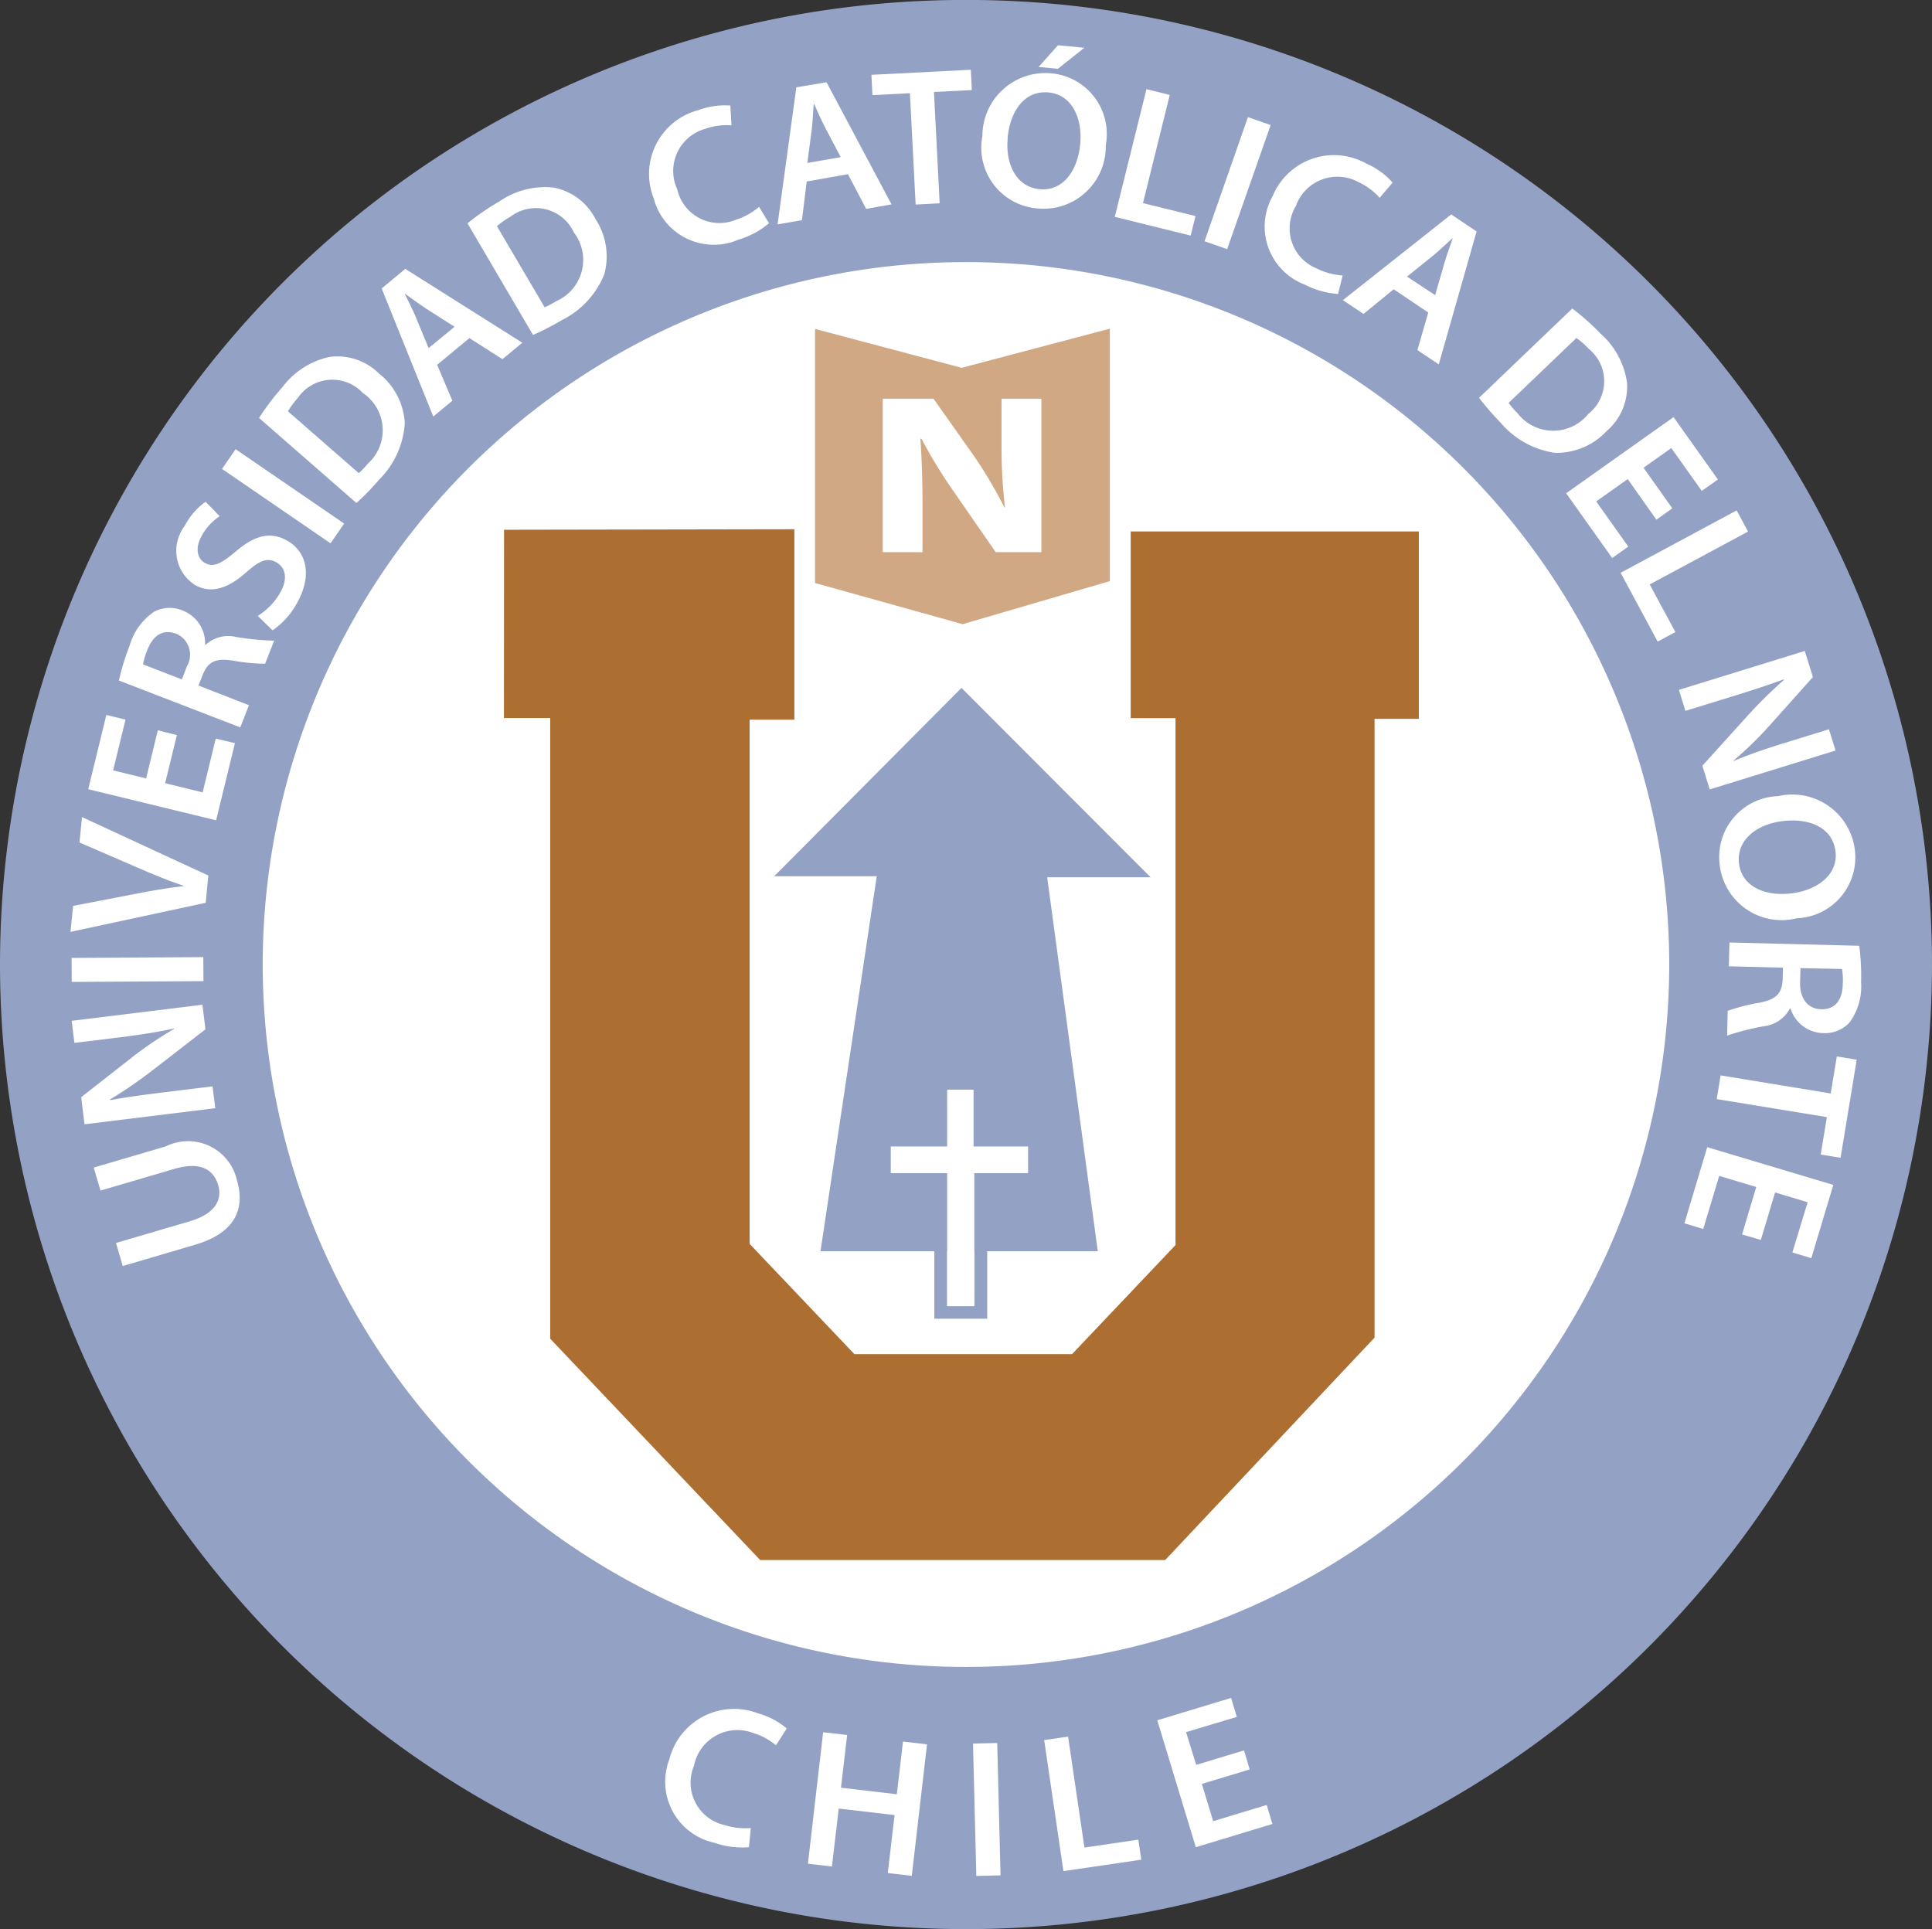 <svg xmlns="http://www.w3.org/2000/svg" id="Grupo_100" data-name="Grupo 100" width="38.058" height="38" viewBox="0 0 38.058 38"><rect x="0" y="0" width="38.058" height="38" fill="#333333" stroke="none"/><path id="Trazado_553" data-name="Trazado 553" d="M-372.527-93.079a19.018,19.018,0,0,1-19.03,19,19.015,19.015,0,0,1-19.028-19,19.013,19.013,0,0,1,19.028-19,19.015,19.015,0,0,1,19.03,19" transform="translate(410.585 112.078)" fill="#93a1c4"></path><path id="Trazado_554" data-name="Trazado 554" d="M-373.933-89.306a13.848,13.848,0,0,1-13.855,13.837A13.846,13.846,0,0,1-401.64-89.306a13.845,13.845,0,0,1,13.852-13.835,13.846,13.846,0,0,1,13.855,13.835" transform="translate(406.815 108.304)" fill="#fff"></path><path id="Trazado_555" data-name="Trazado 555" d="M-393.423-94.025l5.719-.01v3.751h-.881v10.326l2.064,2.172h4.287l2.038-2.149v-10.38h-.883v-3.676h5.676V-90.3h-.872v12.188L-380.4-73.73h-7.977l-4.136-4.36V-90.317h-.912Z" transform="translate(403.352 104.46)" fill="#ad6e32"></path><path id="Trazado_556" data-name="Trazado 556" d="M-380.284-76.447h-.535V-77.53h.535Zm1.435-8.449h2.037l-3.725-3.73-3.689,3.71h2.02l-1.108,7.386h2.242V-76.2h1.042V-77.53h2.178Z" transform="translate(399.477 102.176)" fill="#93a1c4"></path><path id="Trazado_557" data-name="Trazado 557" d="M-377.031-100.873V-95.9l-2.9.848-2.907-.811v-5.005l2.889.766Z" transform="translate(398.893 107.347)" fill="#d0a984"></path><path id="Trazado_558" data-name="Trazado 558" d="M-380.529-95.463v-3.022h1l.783,1.108a8.911,8.911,0,0,1,.615,1.034h.01a10.325,10.325,0,0,1-.068-1.263v-.879h.785v3.022h-.9l-.807-1.165a9.88,9.88,0,0,1-.655-1.069h-.022c.029.4.042.832.042,1.324v.911Z" transform="translate(397.918 106.339)" fill="#fff"></path><path id="Trazado_559" data-name="Trazado 559" d="M-377.552-73.808h-1.074v-1.119h-.52v1.119h-1.111v.526h1.111v2.618h.535v-2.618h1.059Z" transform="translate(397.804 96.391)" fill="#fff"></path><path id="Trazado_560" data-name="Trazado 560" d="M-406.954-71.147l1.45-.426c.487-.143.653-.413.562-.718-.1-.328-.379-.458-.867-.314l-1.45.426-.134-.453,1.421-.418a.987.987,0,0,1,1.4.666c.169.575-.042,1.042-.825,1.272l-1.424.419Z" transform="translate(409.239 95.631)" fill="#fff"></path><path id="Trazado_561" data-name="Trazado 561" d="M-405.314-75.785l-2.576.317-.066-.534,1.022-.8a7.156,7.156,0,0,1,.81-.545v-.008c-.34.073-.672.125-1.065.174l-.9.11-.054-.435,2.576-.317.059.485-1.048.811a8.944,8.944,0,0,1-.833.571l.006.012c.329-.06.669-.106,1.093-.158l.922-.113Z" transform="translate(409.555 97.614)" fill="#fff"></path><rect id="Rect&#xE1;ngulo_72" data-name="Rect&#xE1;ngulo 72" width="2.595" height="0.473" transform="matrix(1, -0.006, 0.006, 1, 1.41, 18.869)" fill="#fff"></rect><path id="Trazado_562" data-name="Trazado 562" d="M-405.522-82.534l-2.664.573.052-.512,1.207-.233c.335-.066.646-.12.966-.157v-.007c-.3-.1-.6-.224-.907-.358l-1.14-.494.05-.5,2.488,1.151Z" transform="translate(409.574 100.317)" fill="#fff"></path><path id="Trazado_563" data-name="Trazado 563" d="M-405.833-87.306l-.231.948.739.18.258-1.06.378.091-.371,1.519-2.519-.612.357-1.463.378.092-.245,1,.65.158.231-.948Z" transform="translate(409.317 101.786)" fill="#fff"></path><path id="Trazado_564" data-name="Trazado 564" d="M-406.536-89.922a4.55,4.55,0,0,1,.21-.686,1.207,1.207,0,0,1,.485-.671.659.659,0,0,1,.566-.019.691.691,0,0,1,.436.673l.011,0a.657.657,0,0,1,.6-.155,5.239,5.239,0,0,0,.749.072l-.177.455a3.687,3.687,0,0,1-.634-.061c-.342-.054-.487.021-.592.269l-.087.222.994.387-.171.437Zm1.24-.022.1-.261a.448.448,0,0,0-.21-.638c-.266-.1-.46.035-.572.322a1.393,1.393,0,0,0-.084.281Z" transform="translate(408.879 103.327)" fill="#fff"></path><path id="Trazado_565" data-name="Trazado 565" d="M-402.969-92.725a1.309,1.309,0,0,0,.448-.469c.147-.266.1-.482-.08-.585s-.336-.036-.6.2c-.341.3-.672.429-1,.248a.8.8,0,0,1-.211-1.161,1.362,1.362,0,0,1,.415-.482l.278.285a1.084,1.084,0,0,0-.357.391c-.145.263-.067.455.064.528.175.1.329.01.614-.228.366-.312.671-.394,1-.214.364.2.528.651.2,1.237a1.541,1.541,0,0,1-.48.534Z" transform="translate(408.047 104.857)" fill="#fff"></path><path id="Trazado_566" data-name="Trazado 566" d="M-402.758-96.764l2.138,1.465-.268.389-2.137-1.465Z" transform="translate(407.399 105.612)" fill="#fff"></path><path id="Trazado_567" data-name="Trazado 567" d="M-401.764-98.717a4.75,4.75,0,0,1,.455-.6,1.577,1.577,0,0,1,.922-.6,1.159,1.159,0,0,1,.984.323,1.338,1.338,0,0,1,.51.981A1.725,1.725,0,0,1-399.4-97.5a5.106,5.106,0,0,1-.446.458Zm1.965,1.087a1.777,1.777,0,0,0,.18-.189.885.885,0,0,0-.1-1.39.823.823,0,0,0-1.283.1,1.558,1.558,0,0,0-.193.261Z" transform="translate(406.867 106.95)" fill="#fff"></path><path id="Trazado_568" data-name="Trazado 568" d="M-396.5-101.021l.3.707-.376.312-1.017-2.523.465-.386,2.306,1.455-.391.324-.651-.415Zm.343-.749-.565-.361c-.139-.09-.285-.2-.41-.289l-.006,0c.067.14.152.3.215.451l.255.619Z" transform="translate(405.111 108.207)" fill="#fff"></path><path id="Trazado_569" data-name="Trazado 569" d="M-394.667-104.989a4.829,4.829,0,0,1,.623-.428,1.585,1.585,0,0,1,1.065-.277,1.165,1.165,0,0,1,.832.618,1.342,1.342,0,0,1,.174,1.093,1.733,1.733,0,0,1-.834.9,5.223,5.223,0,0,1-.569.293Zm1.52,1.654a1.711,1.711,0,0,0,.231-.122.887.887,0,0,0,.345-1.351.824.824,0,0,0-1.25-.311,1.579,1.579,0,0,0-.266.186Z" transform="translate(403.876 109.388)" fill="#fff"></path><path id="Trazado_570" data-name="Trazado 570" d="M-386.116-106.166a1.635,1.635,0,0,1-.6.323,1.223,1.223,0,0,1-1.67-.811,1.3,1.3,0,0,1,.874-1.738,1.5,1.5,0,0,1,.635-.092l.022.39a1.252,1.252,0,0,0-.513.068.861.861,0,0,0-.555,1.192.85.85,0,0,0,1.154.6,1.323,1.323,0,0,0,.458-.255Z" transform="translate(401.264 110.563)" fill="#fff"></path><path id="Trazado_571" data-name="Trazado 571" d="M-383.536-107.317l-.093.761-.481.084.37-2.7.595-.1,1.28,2.406-.5.088-.358-.683Zm.67-.48-.312-.593c-.076-.147-.148-.313-.212-.455l-.008,0c-.012.154-.02.339-.038.5l-.087.663Z" transform="translate(399.427 110.892)" fill="#fff"></path><path id="Trazado_572" data-name="Trazado 572" d="M-380.158-109.235l-.738.038-.02-.4,1.958-.1.02.4-.746.038.112,2.193-.473.024Z" transform="translate(398.082 111.071)" fill="#fff"></path><path id="Trazado_573" data-name="Trazado 573" d="M-374.712-108.567a1.226,1.226,0,0,1-1.365,1.243,1.2,1.2,0,0,1-1.065-1.424,1.241,1.241,0,0,1,1.353-1.236,1.2,1.2,0,0,1,1.077,1.417m-1.931-.143c-.05.524.176.966.628,1.009s.752-.354.8-.894c.046-.486-.152-.968-.624-1.012s-.757.366-.807.9m1.513-1.78-.522.414-.38-.036.381-.427Z" transform="translate(396.494 111.428)" fill="#fff"></path><path id="Trazado_574" data-name="Trazado 574" d="M-372.005-109.039l.459.114-.528,2.131,1.035.255-.095.385-1.495-.37Z" transform="translate(394.589 110.795)" fill="#fff"></path><path id="Trazado_689" data-name="Trazado 689" d="M0,0,2.59,0V.474L0,.472Z" transform="matrix(0.33, -0.944, 0.944, 0.33, 23.728, 4.752)" fill="#fff"></path><path id="Trazado_575" data-name="Trazado 575" d="M-366.076-104.05a1.646,1.646,0,0,1-.655-.184,1.222,1.222,0,0,1-.631-1.747,1.305,1.305,0,0,1,1.841-.638,1.487,1.487,0,0,1,.52.376l-.256.3a1.259,1.259,0,0,0-.415-.309.867.867,0,0,0-1.234.469.85.85,0,0,0,.414,1.233,1.327,1.327,0,0,0,.507.136Z" transform="translate(392.434 109.84)" fill="#fff"></path><path id="Trazado_576" data-name="Trazado 576" d="M-363.862-103.293l-.594.486-.407-.272,2.134-1.688.5.336-.745,2.618-.421-.282.214-.74Zm.816.116.186-.643c.046-.159.11-.329.161-.475l-.007,0c-.116.1-.248.232-.372.333l-.521.419Z" transform="translate(391.316 108.991)" fill="#fff"></path><path id="Trazado_577" data-name="Trazado 577" d="M-358.389-101.559a4.72,4.72,0,0,1,.562.5,1.576,1.576,0,0,1,.517.968,1.157,1.157,0,0,1-.407.951,1.345,1.345,0,0,1-1.022.423,1.731,1.731,0,0,1-1.068-.6,5.069,5.069,0,0,1-.418-.483Zm-1.254,1.86a1.743,1.743,0,0,0,.173.2.888.888,0,0,0,1.394.019.821.821,0,0,0,.012-1.284,1.57,1.57,0,0,0-.244-.214Z" transform="translate(389.361 107.636)" fill="#fff"></path><path id="Trazado_578" data-name="Trazado 578" d="M-355.483-95.833l-.565-.8-.621.44.632.89-.317.225-.907-1.276,2.116-1.5.873,1.229-.317.225-.6-.844-.547.387.566.8Z" transform="translate(388.112 106.07)" fill="#fff"></path><path id="Trazado_579" data-name="Trazado 579" d="M-353.12-94.677l.224.417-1.937,1.041.506.938-.349.188-.73-1.355Z" transform="translate(387.33 104.731)" fill="#fff"></path><path id="Trazado_580" data-name="Trazado 580" d="M-353.421-89.118l2.479-.767.16.514-.865.968a7.188,7.188,0,0,1-.7.679l0,.007c.322-.132.638-.242,1.017-.358l.864-.267.13.419-2.479.766-.144-.467.888-.982a8.931,8.931,0,0,1,.719-.709l-.007-.01c-.315.117-.641.222-1.049.348l-.886.273Z" transform="translate(386.494 102.707)" fill="#fff"></path><path id="Trazado_581" data-name="Trazado 581" d="M-350.522-82.54a1.227,1.227,0,0,1-1.518-1.053,1.2,1.2,0,0,1,1.152-1.353,1.241,1.241,0,0,1,1.508,1.041,1.2,1.2,0,0,1-1.143,1.365m-.292-1.912c-.522.069-.9.387-.844.837s.513.653,1.051.582c.485-.064.911-.365.848-.833s-.525-.656-1.055-.586" transform="translate(385.916 100.628)" fill="#fff"></path><path id="Trazado_582" data-name="Trazado 582" d="M-349.178-79.88a4.508,4.508,0,0,1,.036.716,1.2,1.2,0,0,1-.227.794.661.661,0,0,1-.525.21.693.693,0,0,1-.639-.485h-.011a.662.662,0,0,1-.509.349,5.112,5.112,0,0,0-.728.185l.012-.488a3.653,3.653,0,0,1,.616-.158c.34-.064.451-.185.466-.454l.006-.238-1.066-.027.012-.469Zm-1.158.44-.008.281c-.008.319.156.523.414.529.285.008.421-.189.428-.5a1.355,1.355,0,0,0-.015-.293Z" transform="translate(385.803 98.51)" fill="#fff"></path><path id="Trazado_583" data-name="Trazado 583" d="M-349.889-75.33l.12-.729.392.064-.318,1.932-.391-.064.121-.737-2.17-.355.077-.467Z" transform="translate(385.952 96.869)" fill="#fff"></path><path id="Trazado_584" data-name="Trazado 584" d="M-352.1-71.247l.28-.935-.73-.218-.314,1.045-.371-.111.449-1.5,2.484.743-.433,1.443-.373-.112.3-.99-.641-.192-.281.935Z" transform="translate(386.416 95.563)" fill="#fff"></path><path id="Trazado_585" data-name="Trazado 585" d="M-386.28-51.084a1.655,1.655,0,0,1-.679-.087,1.23,1.23,0,0,1-.888-1.645,1.314,1.314,0,0,1,1.739-.907,1.5,1.5,0,0,1,.573.3l-.212.332a1.278,1.278,0,0,0-.459-.246.87.87,0,0,0-1.156.649.856.856,0,0,0,.594,1.166,1.34,1.34,0,0,0,.525.06Z" transform="translate(401.033 87.47)" fill="#fff"></path><path id="Trazado_586" data-name="Trazado 586" d="M-382.308-52.967l-.122,1.038,1.1.129.122-1.038.473.055-.3,2.59-.473-.055.134-1.142-1.1-.128-.134,1.141-.473-.055.3-2.59Z" transform="translate(398.996 87.143)" fill="#fff"></path><rect id="Rect&#xE1;ngulo_74" data-name="Rect&#xE1;ngulo 74" width="0.477" height="2.608" transform="translate(19.167 34.345) rotate(-1.434)" fill="#fff"></rect><path id="Trazado_587" data-name="Trazado 587" d="M-375.033-52.8l.471-.069.322,2.186,1.062-.156.058.395-1.534.225Z" transform="translate(395.602 87.076)" fill="#fff"></path><path id="Trazado_588" data-name="Trazado 588" d="M-369.362-52.78l-.942.285.223.734,1.054-.319.113.374-1.509.458-.759-2.5,1.454-.441.113.374-1,.3.2.645.942-.285Z" transform="translate(393.979 87.634)" fill="#fff"></path></svg>